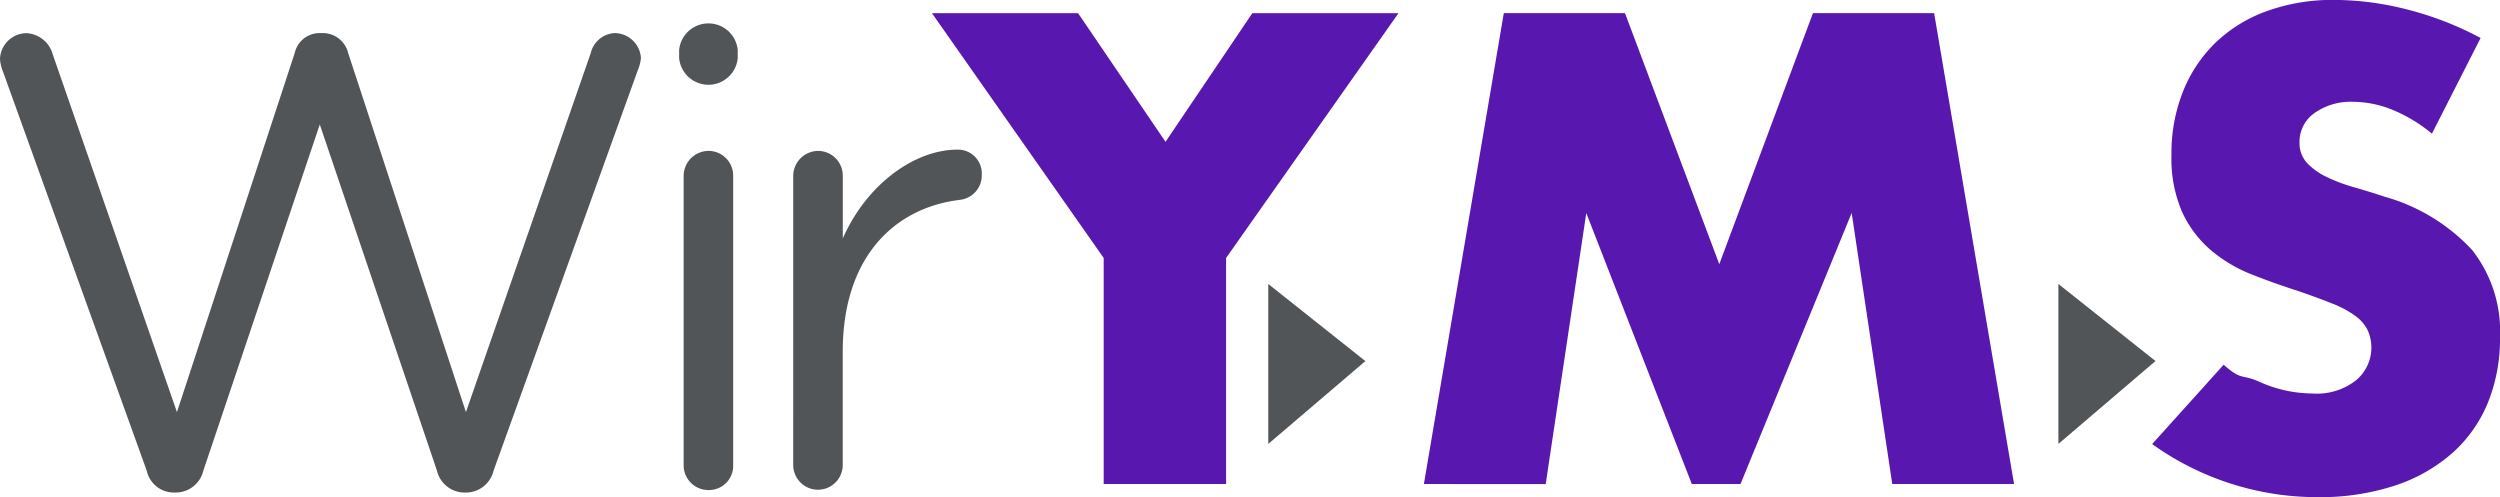 <svg xmlns="http://www.w3.org/2000/svg" width="119.5" height="23.763" viewBox="0 0 119.5 23.763"><defs><style>.a{fill:#5817ae;}.b{fill:#515558;}</style></defs><path class="a" d="M608.085,365.246l-8.209-11.7h6.985l4.18,6.149,4.149-6.149h6.986l-8.24,11.7v10.806h-5.851Z" transform="translate(-555.329 -352.916)"/><path class="a" d="M624.893,376.052l3.82-22.509h5.792l4.508,12,4.477-12h5.792l3.821,22.509h-5.822l-1.94-12.956-5.314,12.956H637.7L632.655,363.1l-1.94,12.956Z" transform="translate(-556.831 -352.916)"/><path class="a" d="M675.3,359.264a7.262,7.262,0,0,0-1.911-1.149,5.07,5.07,0,0,0-1.851-.373,3,3,0,0,0-1.851.537,1.675,1.675,0,0,0-.716,1.4,1.394,1.394,0,0,0,.358.985,3.131,3.131,0,0,0,.94.672,8.052,8.052,0,0,0,1.314.493q.731.209,1.447.447a9.024,9.024,0,0,1,4.194,2.553A6.3,6.3,0,0,1,678.554,369a8.107,8.107,0,0,1-.583,3.135,6.537,6.537,0,0,1-1.7,2.4,7.846,7.846,0,0,1-2.746,1.553,11.457,11.457,0,0,1-3.687.552,13.561,13.561,0,0,1-7.911-2.537l3.418-3.794c.876.776.831.431,1.687.808a6.244,6.244,0,0,0,2.537.567,3.03,3.03,0,0,0,2.135-.656,2.037,2.037,0,0,0,.523-2.373,1.907,1.907,0,0,0-.6-.687,4.783,4.783,0,0,0-1.09-.582q-.671-.269-1.627-.6-1.133-.36-2.224-.792a6.991,6.991,0,0,1-1.94-1.149,5.35,5.35,0,0,1-1.373-1.807,6.379,6.379,0,0,1-.523-2.762,7.975,7.975,0,0,1,.553-3.03,6.735,6.735,0,0,1,1.552-2.329,6.941,6.941,0,0,1,2.448-1.508,9.253,9.253,0,0,1,3.238-.537,14.183,14.183,0,0,1,3.493.462,15.452,15.452,0,0,1,3.493,1.358Z" transform="translate(-559.054 -352.876)"/><path class="b" d="M616.979,367.317v7.646l4.642-3.96Z" transform="translate(-556.356 -353.743)"/><path class="b" d="M657.159,367.317v7.646L661.8,371Z" transform="translate(-558.768 -353.743)"/><path class="b" d="M552.608,356.346a1.8,1.8,0,0,1-.123-.555,1.281,1.281,0,0,1,1.261-1.229,1.376,1.376,0,0,1,1.26,1.014l5.937,17.1,5.63-17.165a1.22,1.22,0,0,1,1.2-.953h.154a1.248,1.248,0,0,1,1.2.953l5.629,17.165,5.968-17.165a1.238,1.238,0,0,1,1.168-.953,1.27,1.27,0,0,1,1.23,1.2,2.058,2.058,0,0,1-.153.584l-6.891,19.132a1.363,1.363,0,0,1-1.261,1.046h-.185a1.363,1.363,0,0,1-1.261-1.046l-5.6-16.548-5.566,16.548a1.363,1.363,0,0,1-1.262,1.046h-.185a1.329,1.329,0,0,1-1.26-1.046Z" transform="translate(-552.485 -352.977)"/><path class="b" d="M587.021,355.333a1.407,1.407,0,0,1,2.8,0v.4a1.407,1.407,0,0,1-2.8,0Zm.215,6.028a1.2,1.2,0,0,1,1.168-1.2,1.182,1.182,0,0,1,1.2,1.2v13.811a1.156,1.156,0,0,1-1.168,1.2,1.181,1.181,0,0,1-1.2-1.2Z" transform="translate(-554.558 -352.948)"/><path class="b" d="M592.822,361.747a1.2,1.2,0,0,1,1.169-1.2,1.182,1.182,0,0,1,1.2,1.2v2.983c1.169-2.644,3.477-4.244,5.475-4.244a1.139,1.139,0,0,1,1.169,1.2,1.175,1.175,0,0,1-1.046,1.2c-3.075.369-5.6,2.675-5.6,7.259v5.413a1.184,1.184,0,1,1-2.368,0Z" transform="translate(-554.906 -353.333)"/></svg>